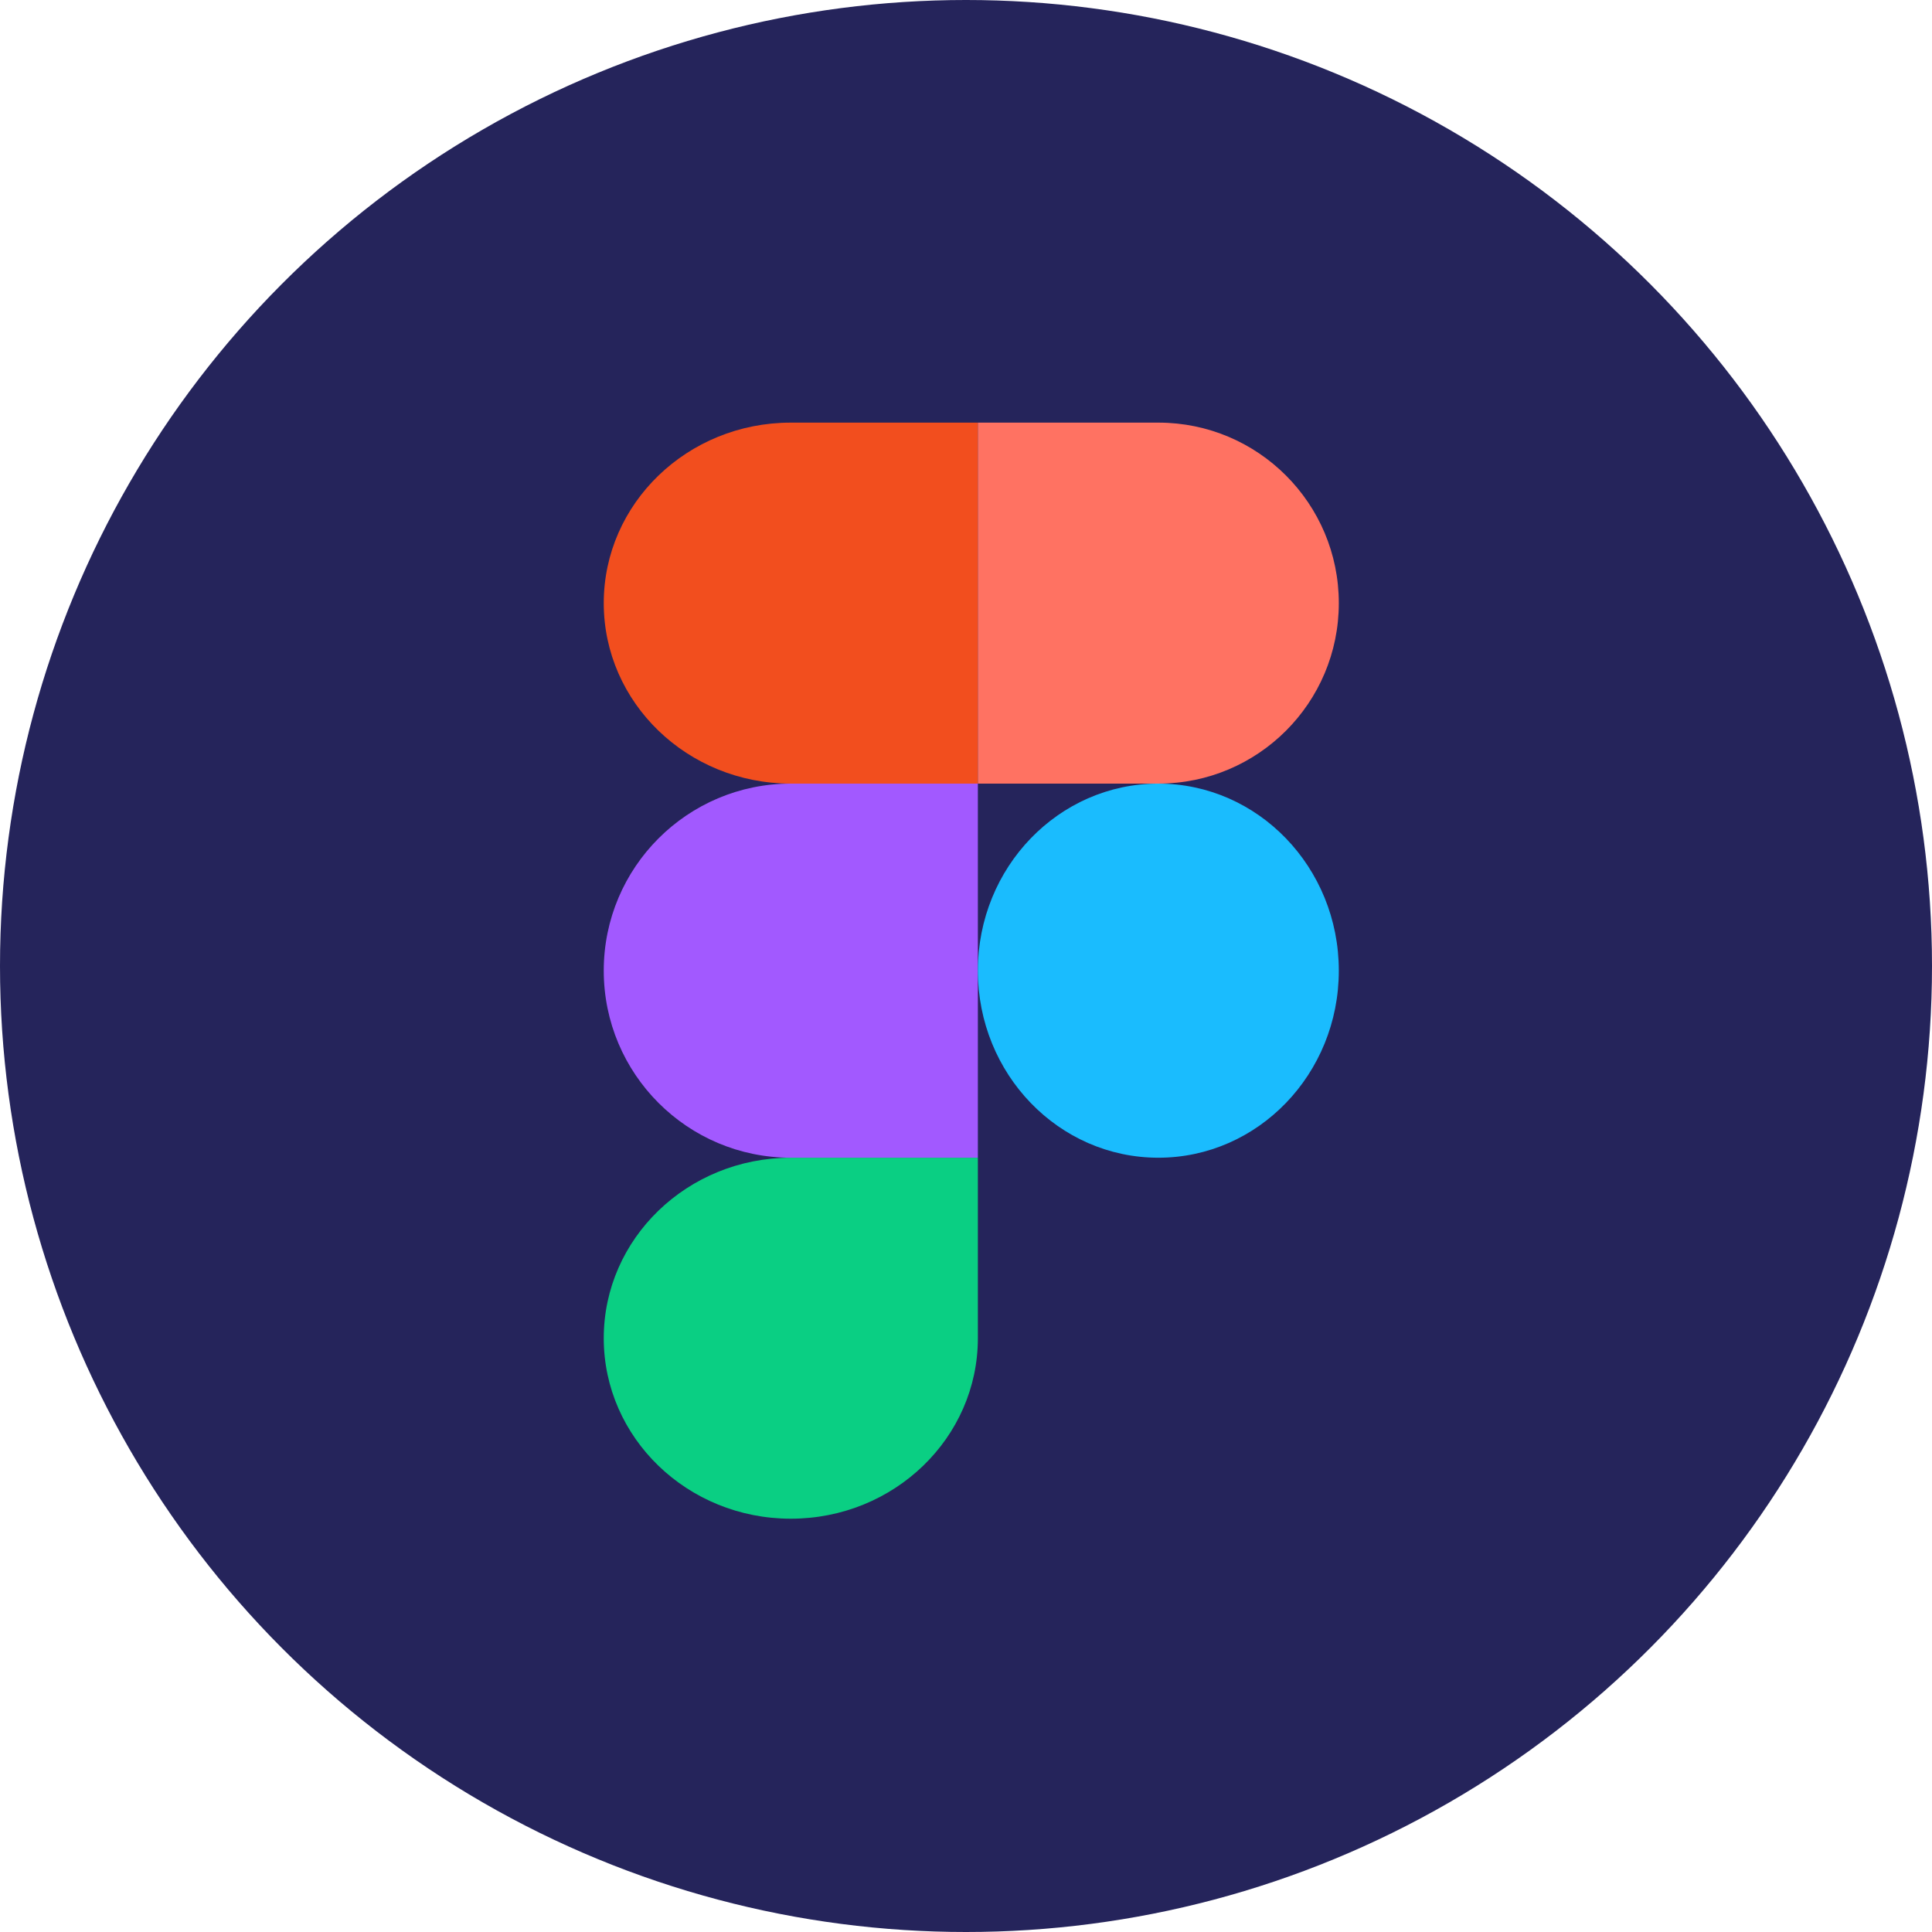 <svg width="64" height="64" viewBox="0 0 64 64" fill="none" xmlns="http://www.w3.org/2000/svg">
<circle cx="32" cy="32" r="32" fill="#25245B"/>
<path d="M26.196 50.309C29.619 50.309 32.393 47.632 32.393 44.33V38.351H26.196C22.774 38.351 20 41.028 20 44.33C20 47.632 22.774 50.309 26.196 50.309Z" fill="#0ACF83"/>
<path d="M20 32.154C20 28.732 22.774 25.958 26.196 25.958H32.393V38.351H26.196C22.774 38.351 20 35.577 20 32.154Z" fill="#A259FF"/>
<path d="M20 19.979C20 16.677 22.774 14 26.196 14H32.393V25.958H26.196C22.774 25.958 20 23.281 20 19.979Z" fill="#F24E1E"/>
<path d="M32.393 14H38.372C41.674 14 44.35 16.677 44.35 19.979C44.35 23.281 41.674 25.958 38.372 25.958H32.393V14Z" fill="#FF7262"/>
<path d="M44.35 32.154C44.35 35.577 41.674 38.351 38.372 38.351C35.069 38.351 32.393 35.577 32.393 32.154C32.393 28.732 35.069 25.958 38.372 25.958C41.674 25.958 44.35 28.732 44.35 32.154Z" fill="#1ABCFE"/>
</svg>
